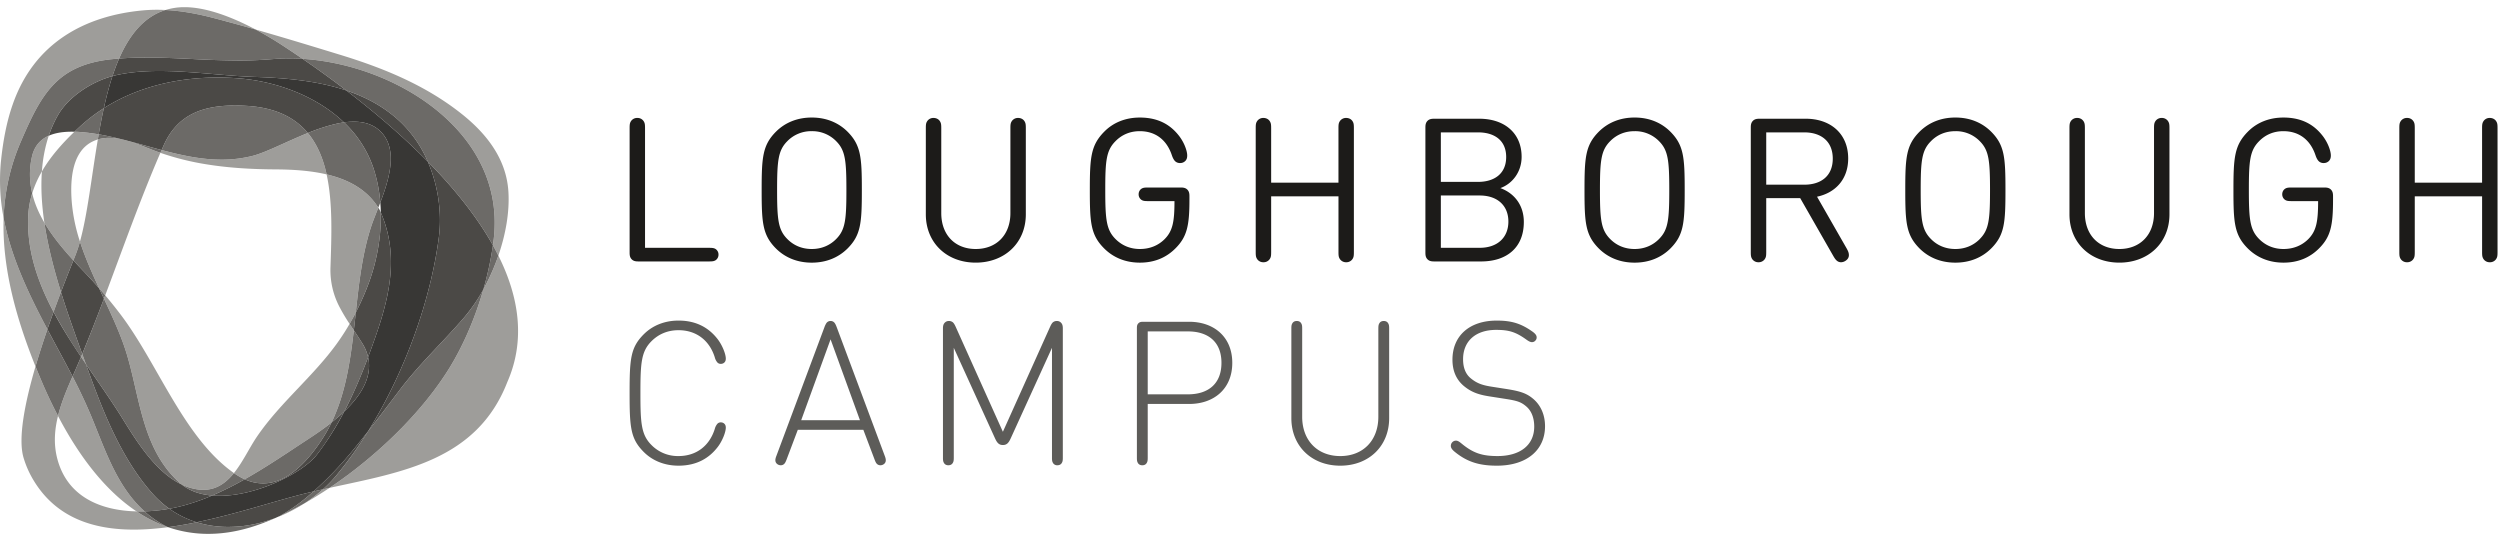 <svg height="28" width="130" xmlns="http://www.w3.org/2000/svg"><mask id="a" fill="#fff"><path d="M12.58 21.244H.288V.23H12.58z" fill="none"/></mask><g fill="none" fill-rule="evenodd"><path d="M32.85 13.485c-.11-.109-.11-.25-.11-.375V6.675c0-.208.01-.276.072-.375a.382.382 0 0 1 .329-.167.38.38 0 0 1 .328.167c.063.1.073.167.073.375v6.212h3.325c.198 0 .265.015.343.061a.343.343 0 0 1 .152.293.345.345 0 0 1-.152.292c-.078.046-.145.062-.343.062h-3.643c-.125 0-.265 0-.375-.11m10.644-1.068c.464-.474.52-1.005.52-2.532s-.056-2.059-.52-2.532a1.734 1.734 0 0 0-1.282-.532 1.73 1.73 0 0 0-1.282.532c-.464.473-.52 1.005-.52 2.532s.056 2.058.52 2.532c.339.35.776.531 1.282.531.505 0 .943-.182 1.282-.53zm.573-5.575c.703.704.75 1.339.75 3.043s-.047 2.34-.75 3.043c-.459.453-1.084.73-1.855.73s-1.397-.277-1.855-.73c-.704-.704-.75-1.34-.75-3.043 0-1.704.046-2.34.75-3.043.458-.454 1.084-.73 1.855-.73.77 0 1.396.276 1.855.73zm6.672 6.815c-1.506 0-2.595-1.03-2.595-2.511v-4.47c0-.21.01-.277.073-.376a.381.381 0 0 1 .328-.167c.146 0 .267.068.329.167.062.1.073.167.073.375v4.408c0 1.126.709 1.865 1.792 1.865 1.084 0 1.803-.739 1.803-1.865V6.675c0-.208.01-.276.073-.375a.382.382 0 0 1 .329-.167c.145 0 .265.068.328.167.062.1.072.167.072.375v4.471c0 1.48-1.1 2.511-2.605 2.511m7.256-1.24c.344.35.776.531 1.282.531.5 0 .943-.171 1.287-.515.422-.427.51-.917.51-1.975h-1.37c-.198 0-.266-.015-.344-.063a.342.342 0 0 1-.15-.29c0-.127.057-.23.15-.293.078-.047.146-.062.344-.062h1.662c.125 0 .266 0 .376.109.11.11.11.25.11.375v.135c0 1.356-.12 1.944-.736 2.554-.469.469-1.079.734-1.839.734-.771 0-1.391-.276-1.85-.73-.709-.703-.755-1.338-.755-3.042s.052-2.335.755-3.043c.453-.458 1.084-.73 1.845-.73.959 0 1.568.375 1.99.891.313.375.474.84.474 1.08 0 .13-.03.218-.104.291a.364.364 0 0 1-.266.104.355.355 0 0 1-.245-.083c-.083-.074-.14-.193-.187-.334-.266-.786-.844-1.24-1.667-1.24-.5 0-.933.182-1.272.532-.474.484-.52 1.031-.52 2.532 0 1.527.056 2.058.52 2.532M70.33 13.47a.381.381 0 0 1-.328.167.382.382 0 0 1-.328-.167c-.063-.1-.073-.167-.073-.375v-2.886H66.1v2.886c0 .208-.01.276-.073.375a.38.38 0 0 1-.329.167.38.38 0 0 1-.328-.167c-.062-.1-.073-.167-.073-.375v-6.42c0-.208.01-.276.073-.375a.381.381 0 0 1 .328-.167c.146 0 .266.068.329.167.062.1.073.167.073.375V9.5h3.5V6.675c0-.208.01-.276.073-.375a.383.383 0 0 1 .328-.167c.146 0 .266.068.329.167.062.1.072.167.072.375v6.42c0 .208-.01.276-.072.375m4.594-3.304v2.72h2.022c.917 0 1.49-.53 1.49-1.365 0-.834-.573-1.355-1.49-1.355zm0-3.282v2.574h1.939c.823 0 1.458-.407 1.458-1.293 0-.885-.635-1.281-1.458-1.281zm-.693 6.601c-.11-.109-.11-.25-.11-.375V6.66c0-.125 0-.266.11-.376s.25-.11.375-.11h2.319c1.298 0 2.199.741 2.199 1.981 0 .781-.474 1.397-1.105 1.626.714.26 1.22.875 1.22 1.761 0 1.345-.902 2.053-2.22 2.053h-2.413c-.125 0-.266 0-.375-.11zm12.05-1.068c.464-.474.521-1.005.521-2.532s-.057-2.059-.52-2.532a1.735 1.735 0 0 0-1.283-.532c-.505 0-.943.182-1.282.532-.463.473-.52 1.005-.52 2.532s.057 2.058.52 2.532c.34.35.777.531 1.282.531s.943-.182 1.282-.53zm.573-5.575c.703.704.75 1.339.75 3.043s-.047 2.34-.75 3.043c-.458.453-1.084.73-1.855.73s-1.396-.277-1.855-.73c-.703-.704-.75-1.34-.75-3.043 0-1.704.047-2.34.75-3.043.459-.454 1.084-.73 1.855-.73s1.397.276 1.855.73zm4.99.042v2.72h1.98c.865 0 1.48-.449 1.48-1.355 0-.907-.615-1.365-1.48-1.365zm-.693-.6c.109-.11.25-.11.375-.11h2.37c1.298 0 2.21.783 2.21 2.065 0 1.083-.662 1.787-1.62 1.99l1.536 2.683c.094.167.12.255.12.36 0 .125-.072.234-.203.307a.425.425 0 0 1-.203.058c-.203 0-.307-.157-.406-.329l-1.72-3.006h-1.766v2.793c0 .208-.01.276-.073.375a.382.382 0 0 1-.329.167.382.382 0 0 1-.328-.167c-.062-.1-.073-.167-.073-.375V6.66c0-.125 0-.266.11-.376zm11.809 6.133c.464-.474.521-1.005.521-2.532s-.057-2.059-.52-2.532a1.732 1.732 0 0 0-1.282-.532c-.505 0-.943.182-1.281.532-.464.473-.522 1.005-.522 2.532s.058 2.058.522 2.532c.338.35.776.531 1.281.531s.944-.182 1.282-.53zm.574-5.575c.704.704.75 1.339.75 3.043s-.046 2.34-.75 3.043c-.459.453-1.084.73-1.855.73-.77 0-1.396-.277-1.855-.73-.703-.704-.75-1.34-.75-3.043 0-1.704.047-2.34.75-3.043.46-.454 1.084-.73 1.855-.73s1.396.276 1.855.73zm6.673 6.815c-1.506 0-2.595-1.03-2.595-2.511v-4.47c0-.21.01-.277.072-.376a.383.383 0 0 1 .329-.167.38.38 0 0 1 .328.167c.062.1.073.167.073.375v4.408c0 1.126.709 1.865 1.793 1.865 1.083 0 1.802-.739 1.802-1.865V6.675c0-.208.011-.276.073-.375a.382.382 0 0 1 .329-.167.38.38 0 0 1 .327.167c.063.1.074.167.074.375v4.471c0 1.48-1.1 2.511-2.605 2.511m7.256-1.24c.343.35.776.531 1.281.531.5 0 .943-.171 1.288-.515.422-.427.51-.917.51-1.975h-1.37c-.198 0-.266-.015-.344-.063a.343.343 0 0 1-.152-.29c0-.127.058-.23.152-.293.078-.047.146-.062.343-.062h1.663c.125 0 .266 0 .375.109.109.11.109.25.109.375v.135c0 1.356-.12 1.944-.734 2.554-.47.469-1.079.734-1.84.734-.77 0-1.39-.276-1.85-.73-.708-.703-.755-1.338-.755-3.042s.052-2.335.755-3.043c.454-.458 1.085-.73 1.845-.73.96 0 1.569.375 1.99.891.313.375.475.84.475 1.08 0 .13-.031.218-.104.291a.366.366 0 0 1-.266.104.353.353 0 0 1-.245-.083c-.084-.074-.14-.193-.187-.334-.267-.786-.845-1.24-1.668-1.24-.5 0-.933.182-1.271.532-.474.484-.522 1.031-.522 2.532 0 1.527.059 2.058.522 2.532M129.8 13.47a.382.382 0 0 1-.33.167.38.38 0 0 1-.328-.167c-.062-.1-.073-.167-.073-.375v-2.886h-3.501v2.886c0 .208-.01.276-.073.375a.38.38 0 0 1-.328.167.382.382 0 0 1-.329-.167c-.063-.1-.073-.167-.073-.375v-6.42c0-.208.01-.276.073-.375a.383.383 0 0 1 .329-.167.38.38 0 0 1 .328.167c.063.1.073.167.073.375V9.5h3.5V6.675c0-.208.012-.276.074-.375a.38.38 0 0 1 .329-.167c.145 0 .265.068.328.167.063.1.073.167.073.375v6.42c0 .208-.01.276-.073.375" fill="#1c1b19"/><path d="M33.48 17.379c.437-.438 1.062-.709 1.802-.709.99 0 1.621.428 2.038.969.255.334.422.787.422 1.006 0 .089-.021.15-.073.203a.256.256 0 0 1-.183.073.233.233 0 0 1-.182-.073.661.661 0 0 1-.135-.266c-.271-.87-.949-1.412-1.887-1.412-.541 0-1.021.188-1.406.573-.532.532-.574 1.136-.574 2.7 0 1.563.042 2.167.574 2.698a1.92 1.92 0 0 0 1.406.574c.938 0 1.616-.542 1.887-1.413a.668.668 0 0 1 .135-.265.237.237 0 0 1 .182-.074.26.26 0 0 1 .183.074c.052.052.073.115.073.202 0 .22-.167.674-.422 1.007-.417.542-1.048.969-2.038.969-.74 0-1.365-.27-1.803-.709-.687-.687-.74-1.26-.74-3.064 0-1.802.053-2.375.74-3.063m9.711.266l-1.527 4.204h3.054zm-.328-.605a1.06 1.06 0 0 1 .109-.235.257.257 0 0 1 .22-.114c.098 0 .171.046.218.114.037.053.063.11.11.235l2.49 6.67c.057.145.089.291-.02.4a.302.302 0 0 1-.215.084.258.258 0 0 1-.135-.041c-.068-.047-.1-.1-.156-.246l-.589-1.557h-3.408l-.588 1.557c-.058.147-.09.199-.157.246a.258.258 0 0 1-.136.041.302.302 0 0 1-.213-.084c-.11-.109-.078-.255-.021-.4l2.49-6.67zm6.172.036c0-.161.037-.24.1-.302a.288.288 0 0 1 .202-.083.32.32 0 0 1 .188.052c.052.03.11.115.167.24l2.459 5.47 2.46-5.47c.057-.125.114-.21.166-.24a.317.317 0 0 1 .188-.052.29.29 0 0 1 .203.083c.063.063.1.14.1.302v6.728c0 .16-.017.213-.064.286-.047.067-.12.104-.219.104a.25.25 0 0 1-.218-.104c-.047-.073-.063-.126-.063-.286v-5.717l-2.147 4.71c-.099.214-.192.344-.406.344s-.307-.13-.407-.344l-2.146-4.71v5.717c0 .16-.016.213-.063.286-.047.067-.12.104-.219.104-.098 0-.172-.037-.218-.104-.047-.073-.063-.126-.063-.286zm12.742 3.429c1.022 0 1.74-.52 1.74-1.637 0-1.114-.718-1.635-1.74-1.635h-2.094v3.272zm-2.657-3.44c0-.082 0-.176.078-.254.078-.079.172-.079.256-.079h2.386c1.282 0 2.24.783 2.24 2.136 0 1.356-.958 2.137-2.24 2.137h-2.157v2.799c0 .16-.016.213-.063.286-.046.067-.12.104-.218.104-.1 0-.173-.037-.22-.104-.046-.073-.062-.126-.062-.286v-6.738zm12.556.017c0-.162.015-.214.062-.287.047-.068.12-.104.219-.104s.172.036.219.104c.046.073.062.125.062.287v4.663c0 1.45-1.053 2.47-2.543 2.47s-2.543-1.02-2.543-2.47v-4.663c0-.162.016-.214.063-.287.047-.068.12-.104.22-.104.098 0 .171.036.218.104.047.073.062.125.062.287v4.59c0 1.23.792 2.043 1.98 2.043 1.189 0 1.98-.813 1.98-2.042v-4.591m5.761 3.527c-.589-.093-.95-.234-1.324-.546-.39-.33-.583-.788-.583-1.36 0-1.241.885-2.033 2.303-2.033.792 0 1.276.161 1.865.578.115.084.21.177.21.292a.22.22 0 0 1-.059.162.228.228 0 0 1-.193.089c-.083 0-.182-.058-.296-.141-.542-.386-.891-.496-1.558-.496-1.074 0-1.72.59-1.72 1.527 0 .428.126.76.386.98.302.25.568.365 1.104.447l.803.126c.698.11 1.02.229 1.334.49.407.333.635.844.635 1.438 0 1.25-.959 2.053-2.5 2.053-.866 0-1.522-.167-2.2-.724-.109-.09-.198-.188-.198-.302a.269.269 0 0 1 .266-.276c.105 0 .193.072.297.156.605.5 1.079.646 1.866.646 1.167 0 1.907-.563 1.907-1.532 0-.438-.136-.808-.407-1.042-.271-.235-.474-.302-1.074-.396z" fill="#5d5c59"/><path d="M6.959 27.54c-2.128 0-4.044-.628-5.21-2.558a5.027 5.027 0 0 1-.53-1.2c-.287-1.006.078-2.849.627-4.726.083.205.166.41.251.612.278.66.583 1.32.919 1.962-.174.702-.231 1.417-.057 2.142.494 2.054 2.266 2.779 4.14 2.82a7.11 7.11 0 0 0 1.626.817l.01.004c-.6.08-1.196.127-1.776.127m10.177-2.171c2.504-1.672 4.853-3.981 6.254-6.266.729-1.19 1.332-2.616 1.747-4.059a10.93 10.93 0 0 0 .778-1.753c1.074 2.15 1.423 4.396.466 6.575-1.585 4.08-5.461 4.678-9.245 5.503m1.043-8.527a9.579 9.579 0 0 1-.494-.823 4.118 4.118 0 0 1-.5-2.127c.052-1.58.127-3.33-.201-4.823 1.102.26 2.084.765 2.688 1.73-.145.372-.283.712-.376.997-.46 1.411-.63 2.933-.794 4.454-.103.2-.21.399-.323.592M5.472 15.357a27.687 27.687 0 0 0-.324-.376c-.37-.797-.725-1.599-.99-2.42.39-1.391.6-3.359.93-5.309.194-.059.394-.084.595-.084.222 0 .447.03.67.08l.277.071c.49.141.97.352 1.4.515.103.039.207.077.31.113-1.052 2.433-1.935 4.932-2.868 7.41m7.823-13.82a98.843 98.843 0 0 0-2.171-.596c-.833-.22-1.676-.378-2.52-.42a3.252 3.252 0 0 1 .993-.148c1.167 0 2.532.545 3.698 1.163" fill="#9e9d9a"/><path d="M14.471 26.877l.087-.05c.426-.196.854-.417 1.282-.659a8.03 8.03 0 0 1-1.369.709M3.816 13.539c-.542-.593-1.089-1.246-1.509-1.961-.134-.907-.19-1.804-.128-2.663.44-.762 1.045-1.444 1.691-2.065.16.004.318.015.47.03.266.025.53.062.793.106l-.046.266a1.87 1.87 0 0 0-.284.112c-1.148.572-1.157 2.239-1.061 3.254a9.03 9.03 0 0 0 .416 1.944 7.15 7.15 0 0 1-.223.679c-.03.077-.07.177-.12.298m13.169-4.47c-.854-.202-1.78-.255-2.656-.26-1.206-.007-2.399-.073-3.567-.26a14.045 14.045 0 0 1-2.42-.602l.063-.144c1.031.274 2.062.499 3.114.499.535 0 1.075-.058 1.624-.198.682-.173 1.75-.74 2.866-1.187.493.592.796 1.333.976 2.152" fill="#9e9d9a"/><path d="M5.148 14.98a28.95 28.95 0 0 0-.766-.836 44.195 44.195 0 0 1-.566-.605l.119-.298a7.15 7.15 0 0 0 .223-.68c.265.821.62 1.623.99 2.42M19.672 10.8c-.604-.966-1.586-1.472-2.688-1.731-.18-.819-.483-1.56-.976-2.152a9.652 9.652 0 0 1 1.48-.48c.135-.03.268-.055.4-.073a5.82 5.82 0 0 1 1.545 2.42c.182.56.294 1.148.343 1.746-.034.092-.07.182-.104.27M8.341 7.947a12.962 12.962 0 0 1-.312-.113C7.6 7.67 7.12 7.46 6.63 7.319c.594.155 1.184.328 1.774.484zm-3.254-.695l.046-.266c.41.07.816.162 1.22.262a3.094 3.094 0 0 0-.67-.08c-.201 0-.4.025-.596.084" fill="#6c6a67"/><path d="M7.275 26.594c-.059 0-.117 0-.176-.002-1.688-1.128-3.034-2.957-4.083-4.962.173-.7.463-1.386.756-2.053a27.1 27.1 0 0 1 .935 1.978c.604 1.438 1.102 2.965 2.039 4.195.243.32.5.599.768.84-.08.003-.16.004-.24.004m-5.428-7.538C.871 16.62.102 13.968.188 11.336c.383 2.034 1.3 3.942 2.277 5.79a43.67 43.67 0 0 0-.619 1.93" fill="#9e9d9a"/><path d="M8.725 27.409a7.11 7.11 0 0 1-1.626-.817 7.231 7.231 0 0 0 .415-.001c.383.346.79.616 1.211.818m-5.71-5.78a25.603 25.603 0 0 1-.918-1.961 37.613 37.613 0 0 1-.25-.612c.19-.65.403-1.305.618-1.93.296.559.598 1.113.892 1.663.14.261.279.524.415.788-.293.667-.583 1.353-.756 2.053" fill="#6c6a67"/><path d="M15.84 26.168a7.69 7.69 0 0 0 .95-.723l.346-.076c-.429.286-.862.554-1.296.8" fill="#9e9d9a"/><path d="M16.79 25.445c.261-.234.503-.482.72-.744a20.812 20.812 0 0 0 1.628-2.27c.563-.719 1.114-1.449 1.666-2.178 1.041-1.37 2.254-2.482 3.357-3.775.348-.41.68-.897.976-1.434-.415 1.443-1.018 2.868-1.747 4.059-1.4 2.285-3.75 4.594-6.254 6.266zm-2.232 1.382A9.792 9.792 0 0 0 16 25.817c.102-.086.202-.172.302-.26.163-.039.325-.076.488-.112a7.69 7.69 0 0 1-.95.723c-.428.242-.856.463-1.282.66" fill="#6c6a67"/><path d="M16.302 25.556a18.813 18.813 0 0 0 2.027-2.114c.273-.334.543-.671.81-1.012a20.812 20.812 0 0 1-1.63 2.27 6.731 6.731 0 0 1-.72.745z" fill="#4b4946"/><path d="M12.725 24.923a3.334 3.334 0 0 1-.539-.308l-.021-.016c.463-.575.809-1.324 1.196-1.893 1.214-1.78 2.95-3.147 4.2-4.902a11.8 11.8 0 0 0 .618-.962l.22.334c-.193 1.678-.45 3.327-1.159 4.794a16.41 16.41 0 0 1-1.22.87c-1.053.688-2.149 1.437-3.295 2.083" fill="#9e9d9a"/><path d="M13.679 25.136c-.306 0-.624-.066-.954-.213 1.146-.646 2.242-1.395 3.294-2.084.37-.241.8-.534 1.221-.869-.134.278-.284.55-.453.814-.774 1.205-1.834 2.352-3.108 2.352m4.72-7.96a28.732 28.732 0 0 1-.22-.334 13.7 13.7 0 0 0 .323-.592c-.034.31-.067.618-.103.926" fill="#6c6a67"/><path d="M19.776 10.53a7.663 7.663 0 0 0-.343-1.747 5.82 5.82 0 0 0-1.546-2.42c.174-.023.344-.036.508-.036.561 0 1.059.154 1.435.552.864.92.417 2.412-.054 3.651" fill="#4b4946"/><path d="M1.674 10.053a4.174 4.174 0 0 1-.019-1.886c.128-.584.46-.922.88-1.11a7.546 7.546 0 0 0-.356 1.858 5.52 5.52 0 0 0-.505 1.138" fill="#9e9d9a"/><path d="M.288 2.297A7.54 7.54 0 0 1 .645.439c.357-.159.777-.21 1.19-.21.048 0 .097.001.144.003C1.333.852.73 1.534.288 2.297" fill="#6c6a67" mask="url(#a)" transform="translate(1.89 6.618)"/><path d="M9.016 21.273a5.008 5.008 0 0 1-2.172-.478h.003a6.401 6.401 0 0 0 2.094.348c.909 0 1.884-.185 2.93-.594.182-.07.366-.148.55-.229l.16-.061c-1.115.623-2.351 1.014-3.565 1.014" fill="#9e9d9a" mask="url(#a)" transform="translate(1.89 6.618)"/><path d="M10.575 25.471a2.16 2.16 0 0 1-.34-.028 2.876 2.876 0 0 1-.79-.249 2.148 2.148 0 0 1-.095-.08c-2.102-1.868-2.079-4.855-2.928-7.215-.287-.799-.65-1.582-1.016-2.366l.066-.176c.281.333.554.674.818 1.023 1.935 2.564 3.273 6.39 5.875 8.22-.405.501-.9.871-1.59.871m-6.112-6.545a71.672 71.672 0 0 1-.249-.369l.063-.15.097.27.09.25m-1.678-2.708c-.824-1.55-1.39-3.186-1.321-4.95.016-.426.09-.83.209-1.216.128.538.352 1.046.633 1.525.18 1.212.5 2.44.863 3.61-.122.32-.252.667-.384 1.031" fill="#9e9d9a"/><path d="M4.214 18.557a26.836 26.836 0 0 1-1.428-2.338c.132-.364.262-.71.384-1.032.357 1.153.757 2.249 1.107 3.22zm1.192-3.024l-.258-.552c.11.124.217.25.324.376z" fill="#6c6a67"/><path d="M9.446 25.194a3.659 3.659 0 0 1-.48-.276c-1.108-.751-1.948-2.104-2.585-3.134-.578-.935-1.255-1.884-1.918-2.858l-.089-.248-.097-.271c.393-.952.765-1.91 1.129-2.874.366.784.73 1.567 1.016 2.366.85 2.36.826 5.347 2.928 7.215.031.028.063.054.096.08M3.17 15.187c-.363-1.17-.683-2.397-.863-3.61.42.716.967 1.369 1.509 1.962-.15.377-.382.953-.646 1.648" fill="#6c6a67"/><path d="M4.277 18.407c-.35-.971-.75-2.067-1.107-3.22.264-.695.496-1.27.646-1.648.19.209.381.41.566.605.26.273.515.552.766.837l.258.552a99.149 99.149 0 0 1-1.13 2.874" fill="#4b4946"/><path d="M18.502 16.25c.164-1.521.334-3.043.794-4.454.093-.285.231-.625.376-.996.026.042.052.084.076.128.02.04.038.082.055.124.027 1.237-.2 2.495-.612 3.623a14.001 14.001 0 0 1-.69 1.575" fill="#6c6a67"/><path d="M25.915 13.291c-.09-.18-.184-.358-.284-.536.015-.107.03-.214.042-.32.648-5.501-5.012-9.063-9.938-9.375-.37-.254-.72-.487-1.046-.7-.403-.262-.879-.55-1.394-.824 1.455.416 2.908.859 4.352 1.301 2.235.682 4.465 1.572 6.387 3.108 1.235.987 2.303 2.298 2.404 4.036.063 1.056-.145 2.216-.523 3.31M.188 11.336a10.22 10.22 0 0 1-.135-2.98C.156 7.367.337 6.35.66 5.434 1.777 2.22 4.417.829 7.393.544A8.022 8.022 0 0 1 8.603.52C7.49.87 6.734 1.81 6.193 3.045c-.12.01-.242.02-.364.032-2.864.296-3.681 1.819-4.728 4.248a10.93 10.93 0 0 0-.913 4.011" fill="#9e9d9a"/><path d="M25.137 15.044c.221-.769.389-1.543.494-2.29.1.179.195.358.284.537a11.25 11.25 0 0 1-.778 1.753M12.419 3.147a48.7 48.7 0 0 1-2.385-.077c-.795-.038-1.59-.077-2.385-.077-.486 0-.97.014-1.455.052C6.734 1.809 7.489.87 8.604.52c.844.043 1.687.202 2.52.421.723.19 1.447.389 2.171.595.515.274.991.562 1.394.824.325.213.676.446 1.046.7a11.197 11.197 0 0 0-.698-.022c-.262 0-.521.01-.776.03-.204.015-.402.03-.595.042-.415.027-.831.037-1.247.037m-.901 5.155c-1.052 0-2.083-.225-3.114-.499l.098-.224c.657-1.492 1.85-2.093 3.718-2.093.2 0 .409.007.625.02 1.506.095 2.505.621 3.163 1.41-1.115.448-2.184 1.015-2.866 1.188a6.53 6.53 0 0 1-1.624.198M5.133 6.986a10.885 10.885 0 0 0-.793-.107 7.045 7.045 0 0 0-.47-.03c.094-.09.189-.178.284-.266.39-.36.807-.677 1.245-.956a31.84 31.84 0 0 0-.266 1.36" fill="#6c6a67"/><path d="M8.404 7.803c-.59-.156-1.18-.329-1.774-.484a4.857 4.857 0 0 0-.277-.07c-.404-.101-.81-.192-1.22-.263.08-.458.168-.913.266-1.359 1.756-1.116 3.847-1.596 5.928-1.596.36 0 .72.015 1.078.043 1.924.15 4.027.9 5.482 2.29a5.03 5.03 0 0 0-.399.073 9.652 9.652 0 0 0-1.48.48c-.658-.79-1.657-1.316-3.163-1.411-.216-.013-.424-.02-.625-.02-1.867 0-3.06.6-3.718 2.093z" fill="#4b4946"/><path d="M10.832 27.761a6.401 6.401 0 0 1-2.094-.348 20.7 20.7 0 0 0 1.488-.256 5.541 5.541 0 0 0 1.646.243c.48 0 .963-.057 1.438-.162.34-.076.675-.177 1.003-.3-.185.082-.369.158-.552.23-1.046.409-2.02.593-2.93.593m-3.317-1.17a6.172 6.172 0 0 1-.768-.84c-.937-1.231-1.435-2.758-2.039-4.196a27.1 27.1 0 0 0-.935-1.978c.14-.32.282-.634.411-.945l.031-.075.25.37c.819 2.28 1.788 4.866 3.477 6.751.27.302.56.56.866.777a8.497 8.497 0 0 1-1.293.136m3.518-.823c-.6-.05-1.15-.227-1.586-.574.25.12.513.205.789.249.119.019.232.028.34.028.69 0 1.185-.37 1.59-.872l.021.016c.183.127.363.23.54.308a17.12 17.12 0 0 1-1.694.845m6.208-3.798c.709-1.467.966-3.116 1.16-4.794.143.215.29.437.435.671.153.245.252.487.306.725-.355.95-.758 1.906-1.24 2.826a9.862 9.862 0 0 1-.66.572M2.464 17.125C1.487 15.278.571 13.37.188 11.336a10.93 10.93 0 0 1 .913-4.011c1.047-2.429 1.864-3.952 4.728-4.248.122-.012.243-.023.365-.032-.127.29-.241.594-.346.912-1.129.31-2.294 1.094-2.827 2.018a5.966 5.966 0 0 0-.485 1.082c-.42.188-.753.526-.88 1.11a4.174 4.174 0 0 0 .018 1.886c-.12.386-.193.79-.209 1.215-.069 1.765.497 3.401 1.32 4.951-.105.292-.213.596-.32.906m23.166-4.37c-.853-1.53-2.055-3.002-3.389-4.357a6.26 6.26 0 0 0-1.381-2.02c-.825-.793-1.8-1.321-2.854-1.674-.8-.612-1.57-1.163-2.272-1.644 4.926.312 10.586 3.874 9.938 9.376z" fill="#6c6a67"/><path d="M8.738 27.413l-.013-.004a5.075 5.075 0 0 1-1.211-.818 8.896 8.896 0 0 0 1.293-.136c.445.317.923.548 1.419.702a20.7 20.7 0 0 1-1.488.256m2.668-1.63a4.62 4.62 0 0 1-.374-.015 17.12 17.12 0 0 0 1.693-.845c.33.147.648.213.954.213 1.274 0 2.334-1.147 3.108-2.352.169-.264.32-.536.453-.814.226-.18.45-.37.66-.572-.409.78-.875 1.536-1.416 2.238-.73.946-3.1 2.147-5.078 2.147m7.732-3.353c1.918-3.075 3.252-6.806 3.682-10.086.162-1.243-.022-2.674-.578-3.946 1.334 1.355 2.536 2.828 3.39 4.357-.106.746-.274 1.52-.495 2.29a8.722 8.722 0 0 1-.976 1.433c-1.103 1.293-2.316 2.404-3.357 3.775-.552.729-1.103 1.46-1.666 2.177M3.772 19.577a59.512 59.512 0 0 0-.415-.788c-.294-.55-.596-1.104-.892-1.664.107-.31.215-.614.32-.906.426.8.92 1.578 1.43 2.338l-.032.075c-.13.31-.27.625-.411.945m15.37-1.005a2.34 2.34 0 0 0-.307-.725 25.717 25.717 0 0 0-.436-.671c.036-.308.069-.617.103-.926.265-.517.498-1.05.69-1.575.411-1.128.638-2.386.611-3.623 1.087 2.524.297 4.925-.606 7.37l-.056.15M18.007 4.704c-1.5-.503-3.162-.652-4.78-.705-1.556-.051-3.29-.307-4.941-.307-.765 0-1.512.054-2.215.21a4.506 4.506 0 0 0-.223.055c.105-.318.22-.623.346-.912.485-.038.97-.052 1.455-.052.794 0 1.59.039 2.385.077a48.7 48.7 0 0 0 2.385.077c.416 0 .832-.01 1.247-.037.193-.012.391-.027.595-.043a9.928 9.928 0 0 1 1.474-.007c.701.48 1.473 1.032 2.272 1.644" fill="#4b4946"/><path d="M11.872 27.4a5.541 5.541 0 0 1-1.646-.243c2.064-.427 4.08-1.108 5.605-1.487.157-.04.314-.077.471-.114-.1.089-.2.175-.302.261a9.75 9.75 0 0 1-1.442 1.01c-.082.038-.163.075-.245.111a7.527 7.527 0 0 1-1.003.3 6.653 6.653 0 0 1-1.438.162m-3.065-.945a5.263 5.263 0 0 1-.866-.777c-1.69-1.885-2.658-4.471-3.478-6.752.663.974 1.34 1.923 1.918 2.858.637 1.03 1.477 2.383 2.585 3.134.154.104.314.198.48.276.436.347.985.524 1.586.574-.721.307-1.462.548-2.225.687m9.094-5.057c.482-.92.885-1.877 1.24-2.826.238 1.046-.398 2.02-1.24 2.826m4.341-13c-1.35-1.372-2.836-2.625-4.235-3.694 1.054.353 2.029.88 2.854 1.673a6.26 6.26 0 0 1 1.381 2.02M2.536 7.058c.126-.375.286-.737.485-1.082.533-.924 1.698-1.708 2.827-2.018-.174.528-.321 1.09-.45 1.67a8.838 8.838 0 0 0-1.244.956c-.095.088-.19.177-.284.267a4.862 4.862 0 0 0-.144-.003c-.413 0-.833.052-1.19.21" fill="#4b4946"/><path d="M10.226 27.157a4.986 4.986 0 0 1-1.42-.702c.764-.14 1.505-.38 2.226-.687.123.01.248.015.374.015 1.979 0 4.349-1.201 5.078-2.147a15.267 15.267 0 0 0 1.417-2.238c.842-.806 1.478-1.78 1.24-2.826l.056-.15c.903-2.445 1.693-4.846.606-7.37a8.69 8.69 0 0 0-.027-.522c.471-1.239.918-2.732.054-3.651-.376-.398-.874-.552-1.435-.552a3.73 3.73 0 0 0-.508.037c-1.455-1.39-3.558-2.14-5.482-2.29a13.66 13.66 0 0 0-1.078-.043c-2.08 0-4.172.48-5.928 1.596.128-.58.275-1.142.449-1.67.074-.02.149-.039.223-.055.703-.156 1.45-.21 2.215-.21 1.651 0 3.385.256 4.94.307 1.62.053 3.28.202 4.781.705 1.4 1.07 2.885 2.322 4.235 3.694.556 1.272.74 2.703.578 3.946-.43 3.28-1.764 7.01-3.682 10.086-.266.34-.536.678-.809 1.012a18.813 18.813 0 0 1-2.027 2.114c-.157.037-.314.075-.47.114-1.526.38-3.542 1.06-5.606 1.487" fill="#383735"/></g></svg>